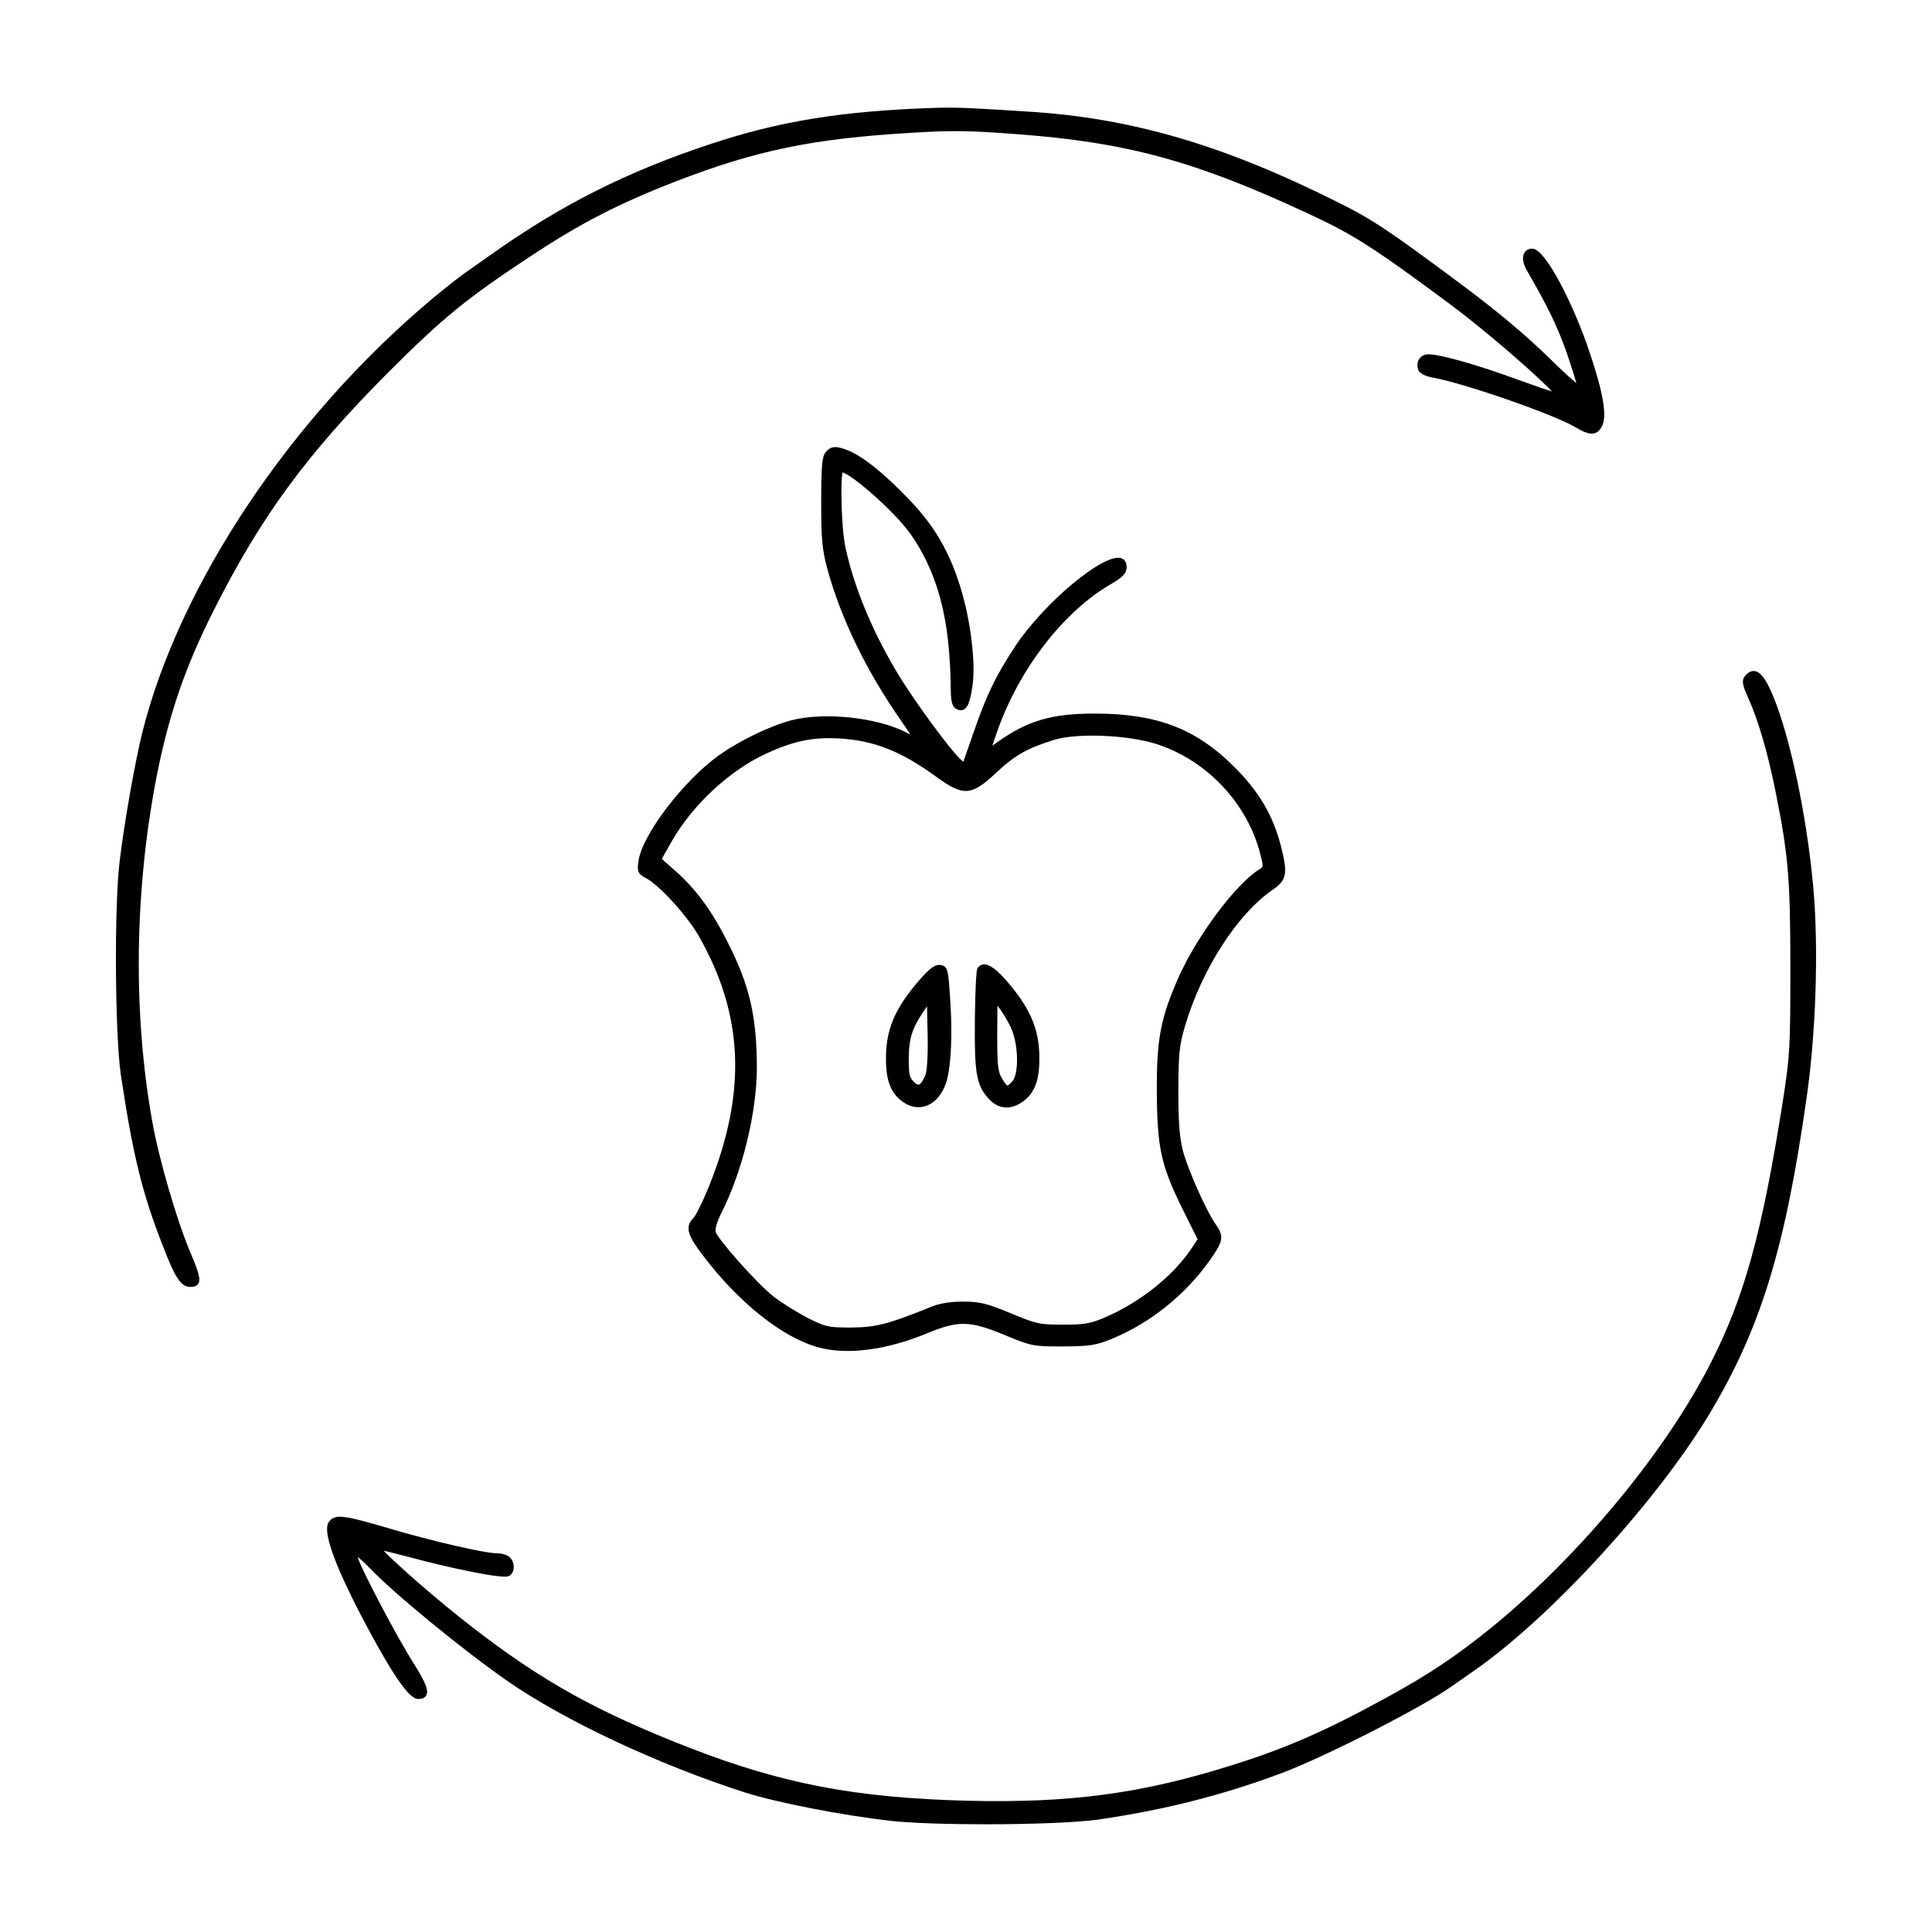 <?xml version="1.0" encoding="UTF-8"?>
<!-- Uploaded to: ICON Repo, www.svgrepo.com, Generator: ICON Repo Mixer Tools -->
<svg fill="#000000" width="800px" height="800px" version="1.1" viewBox="144 144 512 512" xmlns="http://www.w3.org/2000/svg">
 <path d="m353.78 334.87c-5.672 1.484-13.723 5.359-19.141 9.211-9.492 6.731-20.516 21.207-21.445 28.152-0.383 2.594-0.18 3.394 2.012 4.492 3.481 1.809 10.922 9.965 13.965 15.312 11.926 20.918 12.773 41.352 2.754 66.25-1.828 4.539-3.562 7.883-4.18 8.504-2.352 2.438-1.422 4.672 2.394 9.73 9.516 12.645 21.34 22.059 30.848 24.562 2.297 0.629 4.867 0.941 7.637 0.941 6.34 0 13.707-1.621 21.199-4.746 8.172-3.359 11.211-3.289 20.348 0.488 7.164 2.977 7.602 3.062 15.551 3.062 7.269-0.07 8.734-0.301 13.09-2.086 10.035-4.172 19.148-11.465 25.664-20.555 3.57-5.043 4.109-6.438 1.676-9.758-2.504-3.547-7.461-14.738-8.707-19.625-0.883-3.606-1.168-7.473-1.168-15.91 0.07-9.863 0.191-11.652 1.859-17.285 4.465-14.895 13.738-29.27 23.07-35.77 4.012-2.644 4.004-4.676 2.277-11.527-2.082-8.168-5.777-14.469-12.379-21.062-10.184-10.184-20.57-14.148-37.066-14.148-11.305 0-17.789 1.906-25.699 7.559l-1.375 0.969 1.34-3.879c5.789-16.484 17.637-31.797 30.184-39 2.82-1.652 4.082-2.695 4.082-4.504 0-1.637-0.941-2.168-1.5-2.332-4.543-1.367-20.277 11.703-28.016 23.336-5.266 8.035-7.559 12.793-11.141 23.121l-2.629 7.523-0.898-0.828c-2.684-2.543-11.375-14.348-15.766-21.406-7.109-11.504-12.293-23.84-14.594-34.746-1.09-5.16-1.293-17.566-0.746-19.715 2.398 0.516 14.016 10.434 18.348 16.793 8.047 11.758 9.668 24.52 10.195 35.449 0.082 1.629 0.102 3.031 0.117 4.231 0.055 3.824 0.086 5.934 2.125 6.469 0.598 0.156 1.094 0.082 1.535-0.215 0.715-0.484 1.531-1.652 2.172-6.629 0.684-5.062-0.266-14.375-2.262-22.133-2.848-11.109-7.152-19.059-14.391-26.574-6.488-6.84-12.07-11.375-16.137-13.121l-0.012-0.004c-3.098-1.266-4.641-1.484-6.168 0.398-0.938 1.023-1.176 3.742-1.176 13.246 0 9.773 0.242 12.418 1.637 17.699 3.648 13.262 10.438 27.207 19.633 40.336 1.066 1.531 1.844 2.707 2.371 3.535-0.387-0.191-0.82-0.414-1.27-0.656-7.731-3.926-21.57-5.359-30.219-3.156zm71.93 160.17c-6.273 0-6.914-0.137-13.707-2.953-6.348-2.641-8.34-3.141-12.52-3.141-2.785-0.074-6.047 0.371-7.996 1.102-12.297 4.934-15.156 5.684-21.836 5.758-6.168 0-6.711-0.117-11.547-2.504-2.969-1.559-7.031-4.098-9.047-5.664-4.742-3.75-14.941-15.391-15.41-17.215-0.145-0.637 0.297-2.519 1.406-4.734 5.699-11.18 9.527-26.844 9.527-38.977-0.07-13.48-1.91-21.418-7.566-32.668-4.125-8.312-8.367-14.172-13.75-18.984l-3.883-3.445 2.707-4.781c5.57-9.691 15.438-18.801 25.137-23.207 7.231-3.305 12.27-4.328 19.305-3.918 9.133 0.551 16.277 3.375 25.492 10.078 7.309 5.34 9.418 5.195 16.078-1.109 4.934-4.594 8.242-6.449 15.383-8.645 6.09-1.82 19.418-1.27 26.914 1.117 13.531 4.324 24.406 15.957 27.703 29.629 0.734 2.938 0.734 2.938-0.438 3.652-6.316 3.949-16.797 18.094-21.566 29.102-4.559 10.453-5.594 16-5.523 29.699 0.07 15.047 1.129 19.789 7.074 31.684l3.727 7.516-1.719 2.574c-4.922 7.309-13.805 14.312-23.18 18.27-3.609 1.504-5.219 1.766-10.766 1.766zm-21.012-95.477c-0.48 0.035-1.16 0.25-1.684 1.082-0.527 0.891-0.664 13.688-0.664 13.82-0.141 14.137 0.422 17.246 3.769 20.816 1.359 1.477 2.953 2.215 4.637 2.215 1.594 0 3.258-0.672 4.871-2.004 2.973-2.453 4.066-6.184 3.773-12.871-0.363-6.566-2.691-11.695-8.297-18.293-2.902-3.41-4.91-4.816-6.406-4.766zm6.258 32.098c-0.152-0.016-0.52-0.348-1.391-1.828-1.047-1.723-1.289-3.004-1.289-11.645l0.055-7.664 0.086 0.105c0.734 0.855 2.16 3.047 3.195 5.106 2.398 4.586 2.445 12.871 0.676 14.812-0.922 0.977-1.176 1.152-1.332 1.113zm202.87-103.36c4.551 10.848 8.941 31.66 10.695 50.613 1.477 16.238 0.746 38.945-1.824 56.512-5.691 39.941-12.273 61.117-26.066 83.918-14.078 23.105-41.707 53.219-61.598 67.133-1.891 1.328-4.691 3.289-6.297 4.41-7.844 5.582-34.145 18.977-45.379 23.113-15.426 5.769-31.27 9.766-48.445 12.219-5.82 0.812-18 1.234-29.852 1.234-9.715 0-19.207-0.289-24.781-0.883-12.73-1.406-30.59-4.883-38.996-7.586-23.113-7.465-47.805-19.074-62.906-29.562-12.055-8.414-30.172-23.301-36.582-30.051-1.047-1.098-2.289-2.215-3.012-2.769 0.023 0.09 0.055 0.18 0.086 0.281 0.855 2.906 10.16 20.703 14.82 28.023 3.144 5.023 3.965 7.141 3.266 8.398-0.348 0.629-1.047 0.945-2.086 0.945-1.637 0-4.488-2.188-13.195-18.383-13.461-25.051-11.113-27.844-10.34-28.766 1.617-1.984 4.277-1.438 15.977 2 11.129 3.305 25.234 6.551 28.48 6.551 1.133 0 2.641 0.363 3.336 1.062 0.812 0.812 1.184 2.082 0.953 3.238-0.172 0.848-0.66 1.492-1.34 1.773-1.91 0.727-16.262-2.371-25.75-4.938-3.219-0.863-5.785-1.492-7.344-1.84 3.301 3.457 14.027 12.941 23.402 20.176 18.52 14.359 33.043 22.441 57.551 32.016 24.816 9.633 44.164 13.32 73.93 14.082 27.145 0.641 46.008-1.895 69.672-9.34 14.133-4.383 24.754-8.996 40.598-17.648 11.836-6.445 19.133-11.32 28.93-19.305 23.18-18.965 45.848-46.422 57.75-69.953 8.863-17.445 13.488-34.316 19.035-69.41 1.824-11.848 1.949-14.105 1.949-34.527 0-24.027-0.504-30.148-3.836-46.812-2.09-10.578-4.66-19.406-7.438-25.52-1.32-2.992-1.754-4.328-0.734-5.559 0.812-0.988 1.676-1.438 2.562-1.293 1.582 0.227 2.973 2.094 4.809 6.445zm-220.62 71.426h-0.016c-1.441-0.188-2.926 0.934-6.055 4.602-5.613 6.606-7.934 11.734-8.297 18.305-0.297 6.688 0.801 10.414 3.762 12.855 1.492 1.27 3.148 1.93 4.793 1.93 0.578 0 1.16-0.086 1.734-0.25 2.574-0.75 4.644-3.129 5.68-6.508 1.246-4.031 1.641-12.52 1.012-21.617-0.508-7.984-0.574-9.012-2.613-9.316zm-3.957 29.152c-0.867 2.098-1.492 2.504-1.785 2.559-0.395 0.082-0.934-0.371-1.32-0.777-1.098-1.102-1.316-1.727-1.316-6.387 0.07-5.465 1.031-8.211 4.695-13.359l0.145-0.207 0.156 7.141c0.148 6.258-0.195 10.109-0.574 11.031zm-213.23-0.09c-1.551-10.656-1.762-44.266-0.352-56.191 1.203-10.246 4.062-26.48 6.106-34.738 9.941-39.277 39.266-83.137 76.527-114.48 3.195-2.684 7.059-5.699 8.508-6.75 1.621-1.133 4.906-3.438 7.352-5.184 18.496-13.125 35.82-21.867 57.938-29.215 18.254-6.082 34.773-8.781 58.93-9.621 5.82-0.211 9.176-0.086 25.617 0.977 27.191 1.691 51.641 8.852 81.758 23.941 9.32 4.625 13.383 7.332 33.422 22.258 8.984 6.699 16.609 13.105 22.68 19.027 3.777 3.727 6.047 5.758 7.269 6.746-0.43-1.547-1.273-4.242-2.5-7.856-2.535-7.176-5.023-12.328-10.645-22.051-1.047-1.793-1.293-3.531-0.66-4.637 0.418-0.727 1.152-1.117 2.086-1.117 3.754 0 11.512 16.27 15.203 27.461 3.691 10.938 4.695 17.02 3.234 19.703-0.523 0.973-1.137 1.531-1.926 1.75-1.168 0.324-2.641-0.141-5.074-1.602-6.016-3.527-29.871-11.793-38.094-13.199-0.328-0.066-3.027-0.641-3.516-1.953-0.402-1.074-0.312-2.16 0.25-2.977 0.523-0.754 1.402-1.188 2.414-1.188 3.133 0 13.074 2.816 23.633 6.695 4.359 1.586 7.394 2.625 9.117 3.168-3.652-3.953-16.691-15.434-27.188-23.27-20.273-15.027-25.531-18.383-37.52-23.926-29.922-13.922-47.914-18.824-77.004-21-12.75-0.984-17.504-1.043-28.238-0.348-25.867 1.512-41.016 4.644-62.348 12.898-14.957 5.801-25.332 11.145-38.281 19.73-16.992 11.191-23.34 16.367-37.746 30.77-21.723 21.793-33.867 38.355-46.402 63.285-7.418 14.695-11.754 27.293-14.984 43.48-5.953 30.453-6.398 63.09-1.219 91.898 1.652 9.5 6.402 25.867 9.961 34.34 2.281 5.356 2.953 7.461 2.188 8.625-0.488 0.734-1.395 0.82-2.039 0.82-2.641 0-4.188-2.785-7.215-10.629-5.523-14-8.043-24.238-11.242-45.648z"/>
</svg>